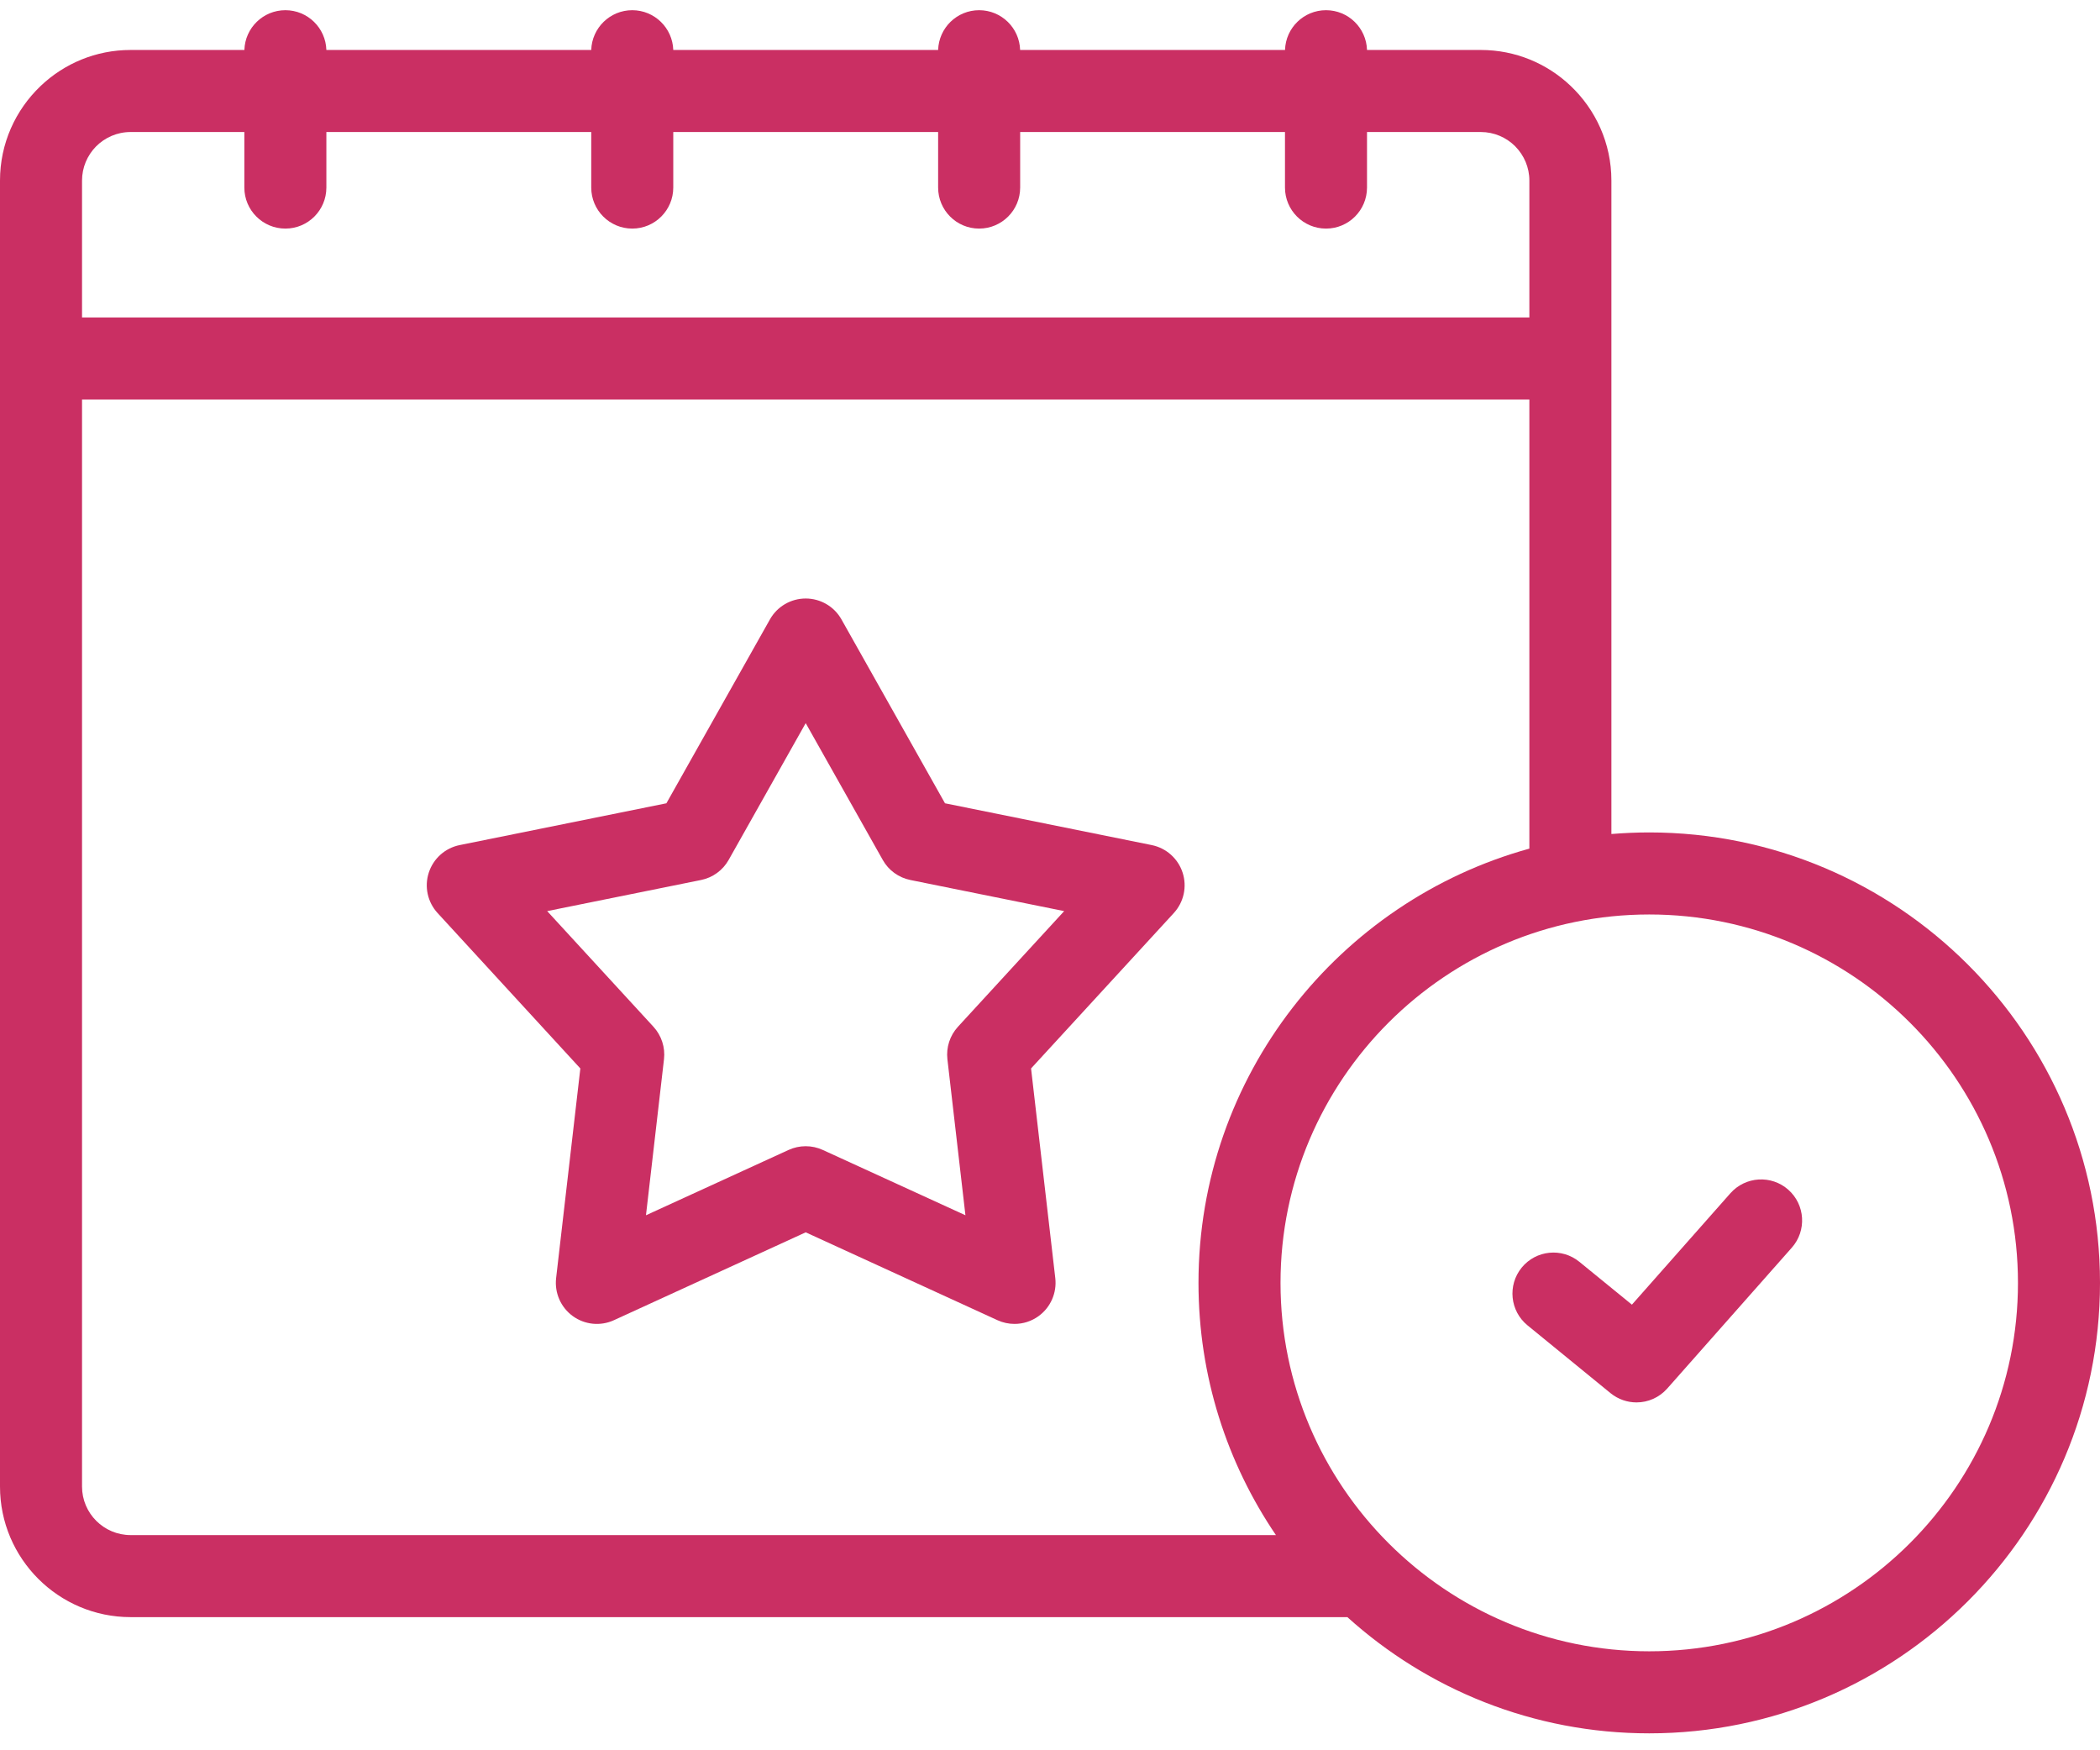 <svg width="48" height="40" viewBox="0 0 48 40" fill="none" xmlns="http://www.w3.org/2000/svg">
<g id="Group">
<path id="Vector" d="M26.325 19.313L21.6 18.358L19.233 14.155C19.067 13.86 18.754 13.678 18.416 13.678C18.078 13.678 17.765 13.86 17.599 14.155L15.232 18.358L10.507 19.313C10.175 19.38 9.906 19.62 9.801 19.942C9.696 20.264 9.773 20.616 10.002 20.866L13.265 24.418L12.711 29.211C12.673 29.547 12.818 29.878 13.092 30.077C13.366 30.276 13.725 30.312 14.033 30.171L18.416 28.163L22.799 30.171C22.923 30.228 23.057 30.256 23.189 30.256C23.384 30.256 23.577 30.196 23.74 30.077C24.014 29.878 24.159 29.547 24.121 29.211L23.567 24.418L26.83 20.866C27.059 20.616 27.136 20.263 27.031 19.942C26.926 19.62 26.656 19.38 26.325 19.313ZM21.896 23.465C21.712 23.666 21.624 23.936 21.655 24.207L22.067 27.773L18.806 26.28C18.682 26.223 18.549 26.195 18.416 26.195C18.283 26.195 18.149 26.223 18.025 26.28L14.765 27.773L15.177 24.207C15.208 23.936 15.12 23.666 14.936 23.465L12.507 20.822L16.024 20.111C16.291 20.057 16.521 19.89 16.655 19.652L18.416 16.526L20.177 19.652C20.31 19.89 20.541 20.057 20.808 20.111L24.324 20.822L21.896 23.465Z" fill="#CA2F63"/>
<path id="Vector_2" d="M37.697 19.024C37.406 19.024 37.117 19.037 36.832 19.06V4.126C36.832 3.272 36.471 2.501 35.894 1.957C35.36 1.452 34.639 1.142 33.848 1.142H31.246C31.23 0.637 30.817 0.233 30.309 0.233C29.801 0.233 29.387 0.637 29.372 1.142H23.317C23.302 0.637 22.888 0.233 22.38 0.233C21.872 0.233 21.459 0.637 21.443 1.142H15.389C15.373 0.637 14.959 0.233 14.451 0.233C13.944 0.233 13.53 0.637 13.514 1.142H7.46C7.444 0.637 7.031 0.233 6.523 0.233C6.015 0.233 5.601 0.637 5.586 1.142H2.984C2.191 1.142 1.469 1.453 0.934 1.96C0.931 1.962 0.929 1.965 0.926 1.967C0.925 1.968 0.924 1.969 0.924 1.97C0.355 2.513 0 3.279 0 4.126V33.973C0 35.619 1.339 36.957 2.986 36.957H30.797C32.625 38.607 35.045 39.613 37.697 39.613C43.378 39.613 48 34.995 48 29.319C48 23.642 43.378 19.024 37.697 19.024ZM5.585 3.017V4.286C5.585 4.804 6.005 5.224 6.523 5.224C7.041 5.224 7.46 4.804 7.46 4.286V3.017H13.514V4.286C13.514 4.804 13.934 5.224 14.452 5.224C14.969 5.224 15.389 4.804 15.389 4.286V3.017H21.443V4.286C21.443 4.804 21.862 5.224 22.38 5.224C22.898 5.224 23.318 4.804 23.318 4.286V3.017H29.371V4.286C29.371 4.804 29.791 5.224 30.309 5.224C30.827 5.224 31.246 4.804 31.246 4.286V3.017H33.846C34.152 3.017 34.429 3.141 34.631 3.341C34.631 3.342 34.631 3.342 34.631 3.342C34.633 3.344 34.636 3.347 34.638 3.349C34.835 3.55 34.957 3.824 34.957 4.127V7.255H1.875V4.127C1.875 3.825 1.996 3.551 2.192 3.35C2.394 3.145 2.675 3.017 2.986 3.017H5.585ZM1.875 33.973V9.13H34.957V19.394C30.601 20.596 27.394 24.59 27.394 29.319C27.394 31.453 28.047 33.437 29.164 35.082H2.986C2.373 35.082 1.875 34.585 1.875 33.973ZM37.697 37.738C33.05 37.738 29.269 33.961 29.269 29.319C29.269 24.676 33.05 20.899 37.697 20.899C42.344 20.899 46.125 24.676 46.125 29.319C46.125 33.961 42.344 37.738 37.697 37.738Z" fill="#CA2F63"/>
<path id="Vector_3" d="M40.875 27.189C40.487 26.846 39.895 26.883 39.551 27.271L37.301 29.816L36.1 28.837C35.699 28.509 35.108 28.569 34.781 28.97C34.454 29.372 34.514 29.962 34.915 30.289L36.813 31.839C36.987 31.98 37.197 32.05 37.406 32.05C37.666 32.05 37.923 31.942 38.108 31.733L40.956 28.513C41.299 28.125 41.263 27.532 40.875 27.189Z" fill="#CA2F63"/>
</g>
</svg>
